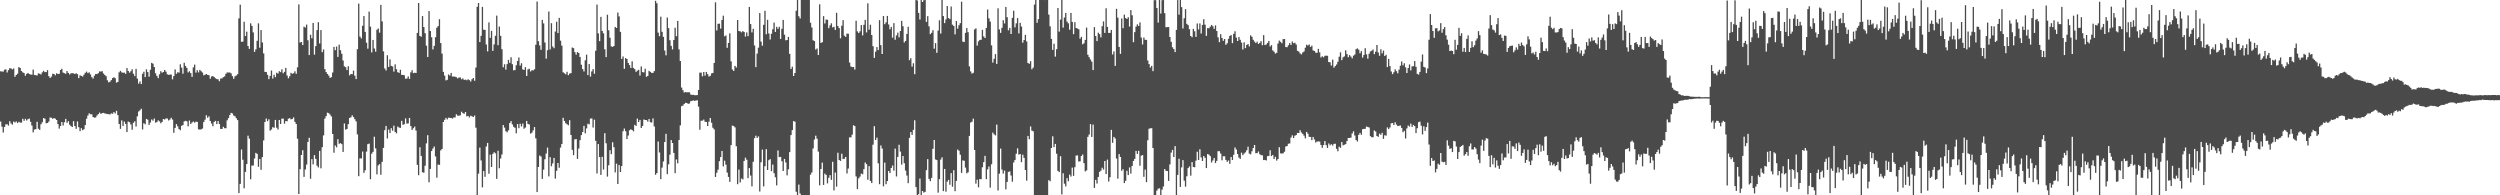 <svg xmlns="http://www.w3.org/2000/svg" width="1920" height="150"><path d="M0 54.758h1v38.593H0zM1 54.868h1v42.422H1zM2 55.010h1v46.799H2zM3 53.543h1v43.972H3zM4 53.241h1v42.305H4zM5 55.675h1v39.751H5zM6 53.858h1v42.604H6zM7 52.323h1v40.783H7zM8 52.571h1v42.243H8zM9 53.283h1v42.439H9zM10 52.569h1v40.749H10zM11 59.002h1v35.125H11zM12 57.614h1v35.617H12zM13 56.552h1v37.898H13zM14 51.525h1v42.013H14zM15 52.241h1v41.885H15zM16 54.519h1v39.675H16zM17 55.547h1v35.716H17zM18 56.097h1v36.679H18zM19 58.184h1v33.034H19zM20 56.734h1v35.779H20zM21 55.999h1v35.557H21zM22 56.808h1v34.301H22zM23 57.232h1v36.311H23zM24 57.325h1v39.061H24zM25 53.447h1v48.212H25zM26 57.539h1v41.941H26zM27 57.765h1v41.440H27zM28 57.985h1v35.554H28zM29 56.316h1v42.533H29zM30 56.641h1v43.094H30zM31 57.202h1v38.235H31zM32 55.556h1v38.344H32zM33 54.451h1v36.239H33zM34 55.409h1v35.784H34zM35 55.336h1v39.326H35zM36 53.873h1v40.606H36zM37 58.490h1v34.905H37zM38 59.850h1v30.431H38zM39 58.846h1v31.586H39zM40 56.668h1v34.560H40zM41 56.843h1v33.851H41zM42 57.842h1v33.344H42zM43 56.279h1v35.891H43zM44 56.842h1v38.429H44zM45 56.692h1v42.085H45zM46 53.770h1v43.012H46zM47 52.834h1v40.873H47zM48 55.768h1v40.581H48zM49 56.201h1v37.666H49zM50 56.686h1v34.607H50zM51 54.576h1v39.802H51zM52 56.024h1v37.052H52zM53 57.195h1v38.559H53zM54 56.323h1v40.496H54zM55 56.158h1v41.379H55zM56 56.297h1v36.795H56zM57 56.902h1v39.899H57zM58 56.253h1v42.677H58zM59 56.971h1v36.302H59zM60 60.012h1v37.656H60zM61 57.860h1v42.857H61zM62 58.260h1v40.195H62zM63 58.822h1v41.169H63zM64 57.341h1v41.905H64zM65 55.920h1v40.134H65zM66 54.981h1v36.223H66zM67 56.148h1v32.577H67zM68 55.556h1v31.458H68zM69 57.144h1v30.615H69zM70 59.226h1v28.599H70zM71 60.382h1v29.455H71zM72 58.162h1v32.189H72zM73 56.814h1v33.422H73zM74 56.902h1v31.842H74zM75 56.210h1v31.421H75zM76 54.826h1v31.640H76zM77 54.961h1v32.508H77zM78 54.681h1v32.214H78zM79 56.465h1v30.228H79zM80 57.528h1v29.623H80zM81 58.510h1v28.829H81zM82 61.661h1v25.952H82zM83 63.219h1v24.471H83zM84 62.720h1v25.196H84zM85 61.544h1v25.552H85zM86 59.955h1v27.385H86zM87 59.342h1v26.738H87zM88 60.063h1v27.006H88zM89 63.449h1v21.642H89zM90 62.945h1v25.415H90zM91 55.563h1v39.683H91zM92 54.433h1v44.532H92zM93 55.551h1v36.925H93zM94 55.910h1v40.832H94zM95 55.756h1v37.648H95zM96 56.718h1v38.484H96zM97 52.259h1v49.159H97zM98 54.488h1v38.909H98zM99 55.817h1v38.089H99zM100 54.718h1v40.894H100zM101 53.247h1v46.392H101zM102 56.614h1v37.721H102zM103 58.472h1v34.671H103zM104 52.888h1v44.278H104zM105 60.374h1v28.949H105zM106 64.214h1v21.434H106zM107 62.534h1v22.189H107zM108 64.578h1v18.909H108zM109 56.660h1v42.783H109zM110 55.076h1v39.532H110zM111 59.200h1v36.299H111zM112 53.270h1v38.074H112zM113 55.331h1v36.637H113zM114 58.863h1v37.094H114zM115 53.576h1v40.533H115zM116 48.264h1v43.487H116zM117 48.892h1v43.803H117zM118 51.519h1v39.517H118zM119 56.332h1v37.850H119zM120 58.279h1v35.473H120zM121 60.028h1v32.384H121zM122 57.089h1v36.084H122zM123 54.686h1v39.979H123zM124 55.867h1v37.797H124zM125 55.292h1v36.122H125zM126 53.709h1v38.075H126zM127 55.044h1v35.916H127zM128 57.105h1v33.946H128zM129 57.465h1v35.056H129zM130 57.360h1v34.450H130zM131 57.241h1v33.216H131zM132 60.919h1v30.957H132zM133 58.428h1v43.539H133zM134 53.279h1v44.977H134zM135 56.703h1v38.621H135zM136 55.493h1v41.530H136zM137 55.754h1v43.435H137zM138 49.352h1v50.661H138zM139 51.902h1v44.687H139zM140 56.572h1v39.489H140zM141 48.209h1v45.001H141zM142 50.642h1v42.157H142zM143 52.169h1v41.001H143zM144 55.625h1v41.384H144zM145 54.724h1v37.834H145zM146 56.148h1v39.024H146zM147 59.057h1v35.040H147zM148 51.775h1v41.554H148zM149 49.625h1v44.567H149zM150 55.747h1v37.649H150zM151 53.888h1v39.759H151zM152 55.594h1v43.748H152zM153 53.659h1v45.859H153zM154 54.705h1v44.697H154zM155 55.697h1v43.015H155zM156 57.880h1v35.848H156zM157 57.374h1v34.528H157zM158 56.848h1v31.687H158zM159 57.473h1v32.958H159zM160 57.777h1v31.574H160zM161 60.442h1v32.497H161zM162 58.721h1v36.129H162zM163 58.426h1v38.531H163zM164 59.188h1v34.470H164zM165 60.130h1v32.677H165zM166 60.731h1v34.567H166zM167 60.909h1v32.057H167zM168 62.337h1v32.969H168zM169 60.357h1v38.606H169zM170 60.175h1v38.891H170zM171 59.279h1v38.123H171zM172 58.692h1v39.777H172zM173 56.655h1v41.877H173zM174 55.595h1v36.819H174zM175 55.688h1v35.024H175zM176 55.661h1v32.690H176zM177 56.361h1v30.338H177zM178 58.454h1v28.708H178zM179 60.524h1v28.214H179zM180 58.628h1v30.735H180zM181 57.978h1v32.836H181zM182 56.987h1v35.253H182zM183 14.109h1v134.205H183zM184 3.588h1v137.607H184zM185 32.112h1v82.751H185zM186 31.953h1v90.700H186zM187 16.677h1v127.972H187zM188 27.703h1v104.268H188zM189 24.314h1v101.672H189zM190 35.349h1v68.852H190zM191 37.552h1v68.928H191zM192 17.895h1v119.761H192zM193 19.888h1v107.297H193zM194 24.863h1v102.211H194zM195 39.825h1v81.856H195zM196 37.908h1v79.517H196zM197 31.355h1v86.844H197zM198 17.898h1v110.193H198zM199 36.670h1v85.442H199zM200 23.084h1v107.339H200zM201 32.592h1v88.022H201zM202 41.008h1v66.818H202zM203 55.203h1v38.490H203zM204 55.292h1v35.716H204zM205 57.442h1v35.627H205zM206 60.772h1v30.852H206zM207 58.297h1v42.065H207zM208 54.195h1v45.241H208zM209 60.331h1v37.327H209zM210 57.382h1v40.745H210zM211 59.270h1v32.850H211zM212 55.874h1v42.176H212zM213 56.524h1v42.969H213zM214 54.687h1v37.452H214zM215 55.388h1v39.835H215zM216 53.272h1v37.866H216zM217 56.254h1v34.855H217zM218 55.191h1v39.803H218zM219 52.107h1v40.868H219zM220 57.939h1v35.192H220zM221 60.102h1v31.079H221zM222 58.555h1v32.155H222zM223 55.918h1v35.791H223zM224 56.684h1v34.667H224zM225 56.220h1v33.938H225zM226 54.807h1v38.796H226zM227 56.659h1v38.577H227zM228 51.714h1v54.809H228zM229 3.386h1v145.583H229zM230 32.685h1v97.258H230zM231 32.266h1v86.791H231zM232 34.603h1v80.798H232zM233 20.488h1v115.351H233zM234 21.133h1v109.040H234zM235 18.874h1v107.514H235zM236 30.918h1v78.104H236zM237 42.281h1v63.539H237zM238 26.669h1v110.617H238zM239 29.397h1v92.837H239zM240 17.599h1v108.649H240zM241 41.982h1v77.165H241zM242 35.406h1v86.616H242zM243 23.145h1v104.075H243zM244 17.044h1v111.567H244zM245 33.362h1v82.560H245zM246 23.085h1v106.215H246zM247 40.089h1v72.960H247zM248 37.988h1v65.973H248zM249 53.088h1v38.003H249zM250 55.342h1v33.830H250zM251 56.762h1v29.763H251zM252 58.039h1v28.880H252zM253 59.831h1v28.207H253zM254 59.245h1v30.187H254zM255 55.725h1v47.203H255zM256 36.012h1v81.290H256zM257 38.545h1v73.188H257zM258 35.751h1v77.409H258zM259 43.718h1v63.207H259zM260 34.288h1v76.174H260zM261 38.553h1v71.385H261zM262 41.292h1v69.423H262zM263 46.444h1v70.262H263zM264 50.966h1v43.838H264zM265 51.625h1v47.954H265zM266 53.833h1v45.166H266zM267 50.875h1v44.484H267zM268 57.876h1v32.680H268zM269 56.817h1v33.293H269zM270 56.988h1v31.596H270zM271 54.212h1v35.706H271zM272 58.104h1v33.421H272zM273 60.702h1v32.537H273zM274 37.810h1v65.421H274zM275 2.776h1v132.563H275zM276 28.041h1v93.577H276zM277 29.476h1v92.223H277zM278 19.815h1v96.556H278zM279 12.360h1v120.398H279zM280 24.538h1v106.247H280zM281 32.819h1v83.617H281zM282 37.388h1v73.283H282zM283 8.929h1v101.373H283zM284 20.484h1v117.120H284zM285 40.256h1v77.769H285zM286 30.647h1v86.009H286zM287 37.256h1v67.739H287zM288 39.662h1v74.316H288zM289 22.850h1v111.103H289zM290 21.873h1v105.143H290zM291 25.075h1v100.967H291zM292 3.726h1v130.472H292zM293 16.428h1v107.877H293zM294 39.457h1v74.101H294zM295 52.594h1v47.398H295zM296 54.134h1v42.601H296zM297 42.409h1v63.910H297zM298 51.415h1v48.113H298zM299 45.638h1v56.546H299zM300 50.573h1v47.903H300zM301 51.043h1v49.377H301zM302 55.007h1v41.499H302zM303 49.395h1v51.967H303zM304 53.150h1v49.247H304zM305 55.408h1v41.838H305zM306 56.031h1v41.907H306zM307 53.558h1v44.635H307zM308 57.487h1v35.352H308zM309 57.512h1v38.309H309zM310 57.790h1v37.612H310zM311 60.486h1v30.437H311zM312 60.340h1v34.594H312zM313 58.660h1v36.119H313zM314 60.560h1v30.036H314zM315 55.589h1v41.234H315zM316 53.908h1v45.888H316zM317 56.186h1v42.270H317zM318 55.860h1v41.389H318zM319 56.080h1v44.195H319zM320 25.270h1v101.359H320zM321 2.309h1v132.269H321zM322 27.574h1v85.545H322zM323 28.190h1v91.552H323zM324 12.324h1v119.962H324zM325 20.723h1v111.914H325zM326 25.505h1v101.773H326zM327 35.074h1v75.075H327zM328 43.797h1v60.056H328zM329 8.489h1v131.476H329zM330 23.789h1v105.933H330zM331 28.618h1v87.378H331zM332 37.945h1v76.123H332zM333 35.202h1v77.353H333zM334 28.582h1v91.570H334zM335 21.230h1v115.235H335zM336 20.069h1v106.347H336zM337 14.738h1v111.902H337zM338 33.081h1v82.440H338zM339 41.174h1v73.221H339zM340 55.210h1v38.471H340zM341 58.083h1v33.917H341zM342 61.771h1v28.776H342zM343 61.276h1v30.407H343zM344 57.189h1v33.172H344zM345 58.084h1v32.456H345zM346 56.019h1v34.584H346zM347 58.781h1v32.322H347zM348 58.712h1v31.519H348zM349 58.954h1v31.270H349zM350 59.294h1v28.466H350zM351 60.229h1v28.602H351zM352 59.544h1v29.321H352zM353 59.466h1v29.122H353zM354 60.869h1v24.930H354zM355 60.215h1v26.734H355zM356 61.397h1v26.010H356zM357 61.147h1v24.929H357zM358 61.619h1v27.745H358zM359 60.893h1v28.137H359zM360 61.532h1v28.673H360zM361 62.633h1v26.226H361zM362 60.890h1v28.438H362zM363 59.882h1v29.992H363zM364 62.027h1v26.683H364zM365 51.874h1v46.153H365zM366 5.240h1v144.543H366zM367 2.312h1v131.080H367zM368 32.295h1v81.085H368zM369 27.493h1v95.762H369zM370 5.262h1v138.639H370zM371 22.784h1v108.575H371zM372 22.967h1v112.837H372zM373 34.186h1v78.278H373zM374 39.449h1v70.334H374zM375 17.179h1v116.269H375zM376 29.088h1v89.717H376zM377 23.723h1v104.545H377zM378 39.078h1v79.112H378zM379 34.078h1v82.790H379zM380 27.500h1v90.262H380zM381 11.981h1v125.386H381zM382 34.716h1v81.068H382zM383 20.386h1v108.846H383zM384 27.484h1v94.245H384zM385 37.795h1v80.854H385zM386 51.652h1v44.387H386zM387 49.346h1v48.649H387zM388 53.477h1v47.292H388zM389 49.268h1v52.386H389zM390 45.965h1v54.126H390zM391 48.258h1v46.232H391zM392 43.964h1v49.079H392zM393 49.294h1v46.226H393zM394 54.039h1v43.321H394zM395 53.816h1v44.318H395zM396 50.124h1v52.202H396zM397 46.854h1v48.430H397zM398 44.124h1v54.352H398zM399 50.374h1v44.643H399zM400 48.597h1v48.530H400zM401 53.285h1v41.651H401zM402 53.725h1v45.154H402zM403 51.570h1v46.402H403zM404 58.309h1v34.553H404zM405 53.306h1v41.866H405zM406 52.783h1v42.807H406zM407 54.870h1v47.731H407zM408 53.936h1v47.993H408zM409 54.044h1v46.127H409zM410 53.174h1v44.408H410zM411 34.346h1v71.881H411zM412 1.201h1v146.293H412zM413 31.655h1v96.600H413zM414 34.872h1v84.581H414zM415 38.240h1v81.991H415zM416 15.270h1v122.089H416zM417 17.956h1v112.362H417zM418 32.614h1v89.698H418zM419 45.067h1v72.843H419zM420 38.548h1v74.812H420zM421 8.861h1v126.588H421zM422 37.967h1v82.756H422zM423 17.841h1v109.839H423zM424 35.720h1v89.764H424zM425 36.992h1v84.279H425zM426 24.206h1v112.957H426zM427 16.647h1v114.514H427zM428 25.404h1v99.785H428zM429 13.724h1v115.107H429zM430 31.239h1v82.128H430zM431 35.011h1v75.645H431zM432 55.509h1v34.946H432zM433 56.272h1v36.649H433zM434 57.040h1v37.631H434zM435 55.126h1v40.330H435zM436 57.732h1v38.457H436zM437 56.525h1v35.782H437zM438 56.190h1v47.489H438zM439 36.485h1v78.614H439zM440 36.985h1v82.157H440zM441 40.045h1v67.013H441zM442 41.994h1v64.736H442zM443 39.983h1v82.002H443zM444 40.702h1v73.369H444zM445 43.804h1v63.847H445zM446 49.703h1v54.094H446zM447 53.046h1v48.346H447zM448 54.875h1v41.796H448zM449 46.339h1v56.084H449zM450 42.003h1v56.619H450zM451 57.652h1v37.371H451zM452 49.200h1v46.292H452zM453 58.809h1v32.297H453zM454 54.828h1v36.100H454zM455 53.020h1v44.917H455zM456 56.615h1v35.300H456zM457 38.970h1v69.172H457zM458 3.542h1v129.663H458zM459 25.633h1v85.011H459zM460 31.570h1v89.076H460zM461 12.961h1v121.396H461zM462 23.749h1v96.732H462zM463 25.595h1v104.628H463zM464 37.831h1v64.458H464zM465 43.877h1v66.172H465zM466 11.303h1v124.324H466zM467 23.285h1v103.627H467zM468 28.997h1v86.333H468zM469 35.642h1v82.795H469zM470 35.976h1v73.268H470zM471 35.315h1v77.752H471zM472 20.660h1v111.736H472zM473 21.486h1v104.195H473zM474 9.637h1v131.699H474zM475 12.574h1v114.222H475zM476 24.472h1v107.641H476zM477 45.260h1v82.278H477zM478 43.363h1v57.447H478zM479 52.849h1v45.872H479zM480 44.604h1v56.138H480zM481 45.294h1v61.531H481zM482 48.313h1v55.755H482zM483 50.007h1v50.025H483zM484 52.224h1v47.123H484zM485 47.101h1v52.745H485zM486 52.161h1v48.776H486zM487 53.098h1v42.805H487zM488 55.172h1v41.524H488zM489 54.272h1v36.831H489zM490 53.630h1v40.064H490zM491 58.026h1v34.079H491zM492 51.045h1v47.277H492zM493 55.417h1v41.374H493zM494 55.617h1v36.128H494zM495 52.764h1v39.403H495zM496 59.005h1v33.184H496zM497 58.302h1v35.071H497zM498 54.369h1v37.002H498zM499 55.190h1v38.640H499zM500 55.994h1v38.109H500zM501 55.963h1v34.965H501zM502 54.610h1v42.518H502zM503 0.606h1v133.655H503zM504 2.508h1v130.388H504zM505 25.028h1v83.662H505zM506 27.776h1v89.324H506zM507 12.781h1v124.769H507zM508 24.420h1v104.307H508zM509 28.294h1v95.706H509zM510 38.810h1v70.307H510zM511 42.510h1v60.315H511zM512 13.487h1v120.313H512zM513 21.628h1v104.555H513zM514 30.901h1v87.866H514zM515 35.230h1v72.324H515zM516 37.953h1v71.872H516zM517 30.717h1v86.761H517zM518 21.319h1v111.707H518zM519 27.791h1v94.700H519zM520 16.088h1v109.375H520zM521 37.943h1v69.556H521zM522 46.871h1v49.417H522zM523 67.248h1v14.314H523zM524 69.248h1v11.828H524zM525 71.082h1v8.741H525zM526 70.680h1v8.268H526zM527 70.927h1v8.177H527zM528 70.836h1v8.938H528zM529 70.843h1v8.625H529zM530 72.541h1v5.156H530zM531 72.928h1v4.532H531zM532 72.807h1v4.321H532zM533 73.137h1v4.325H533zM534 73.135h1v4.077H534zM535 73.011h1v3.975H535zM536 69.070h1v12.854H536zM537 55.823h1v43.837H537zM538 55.769h1v36.972H538zM539 58.648h1v34.018H539zM540 55.301h1v36.539H540zM541 58.074h1v35.437H541zM542 55.230h1v38.435H542zM543 56.928h1v39.821H543zM544 58.751h1v34.709H544zM545 58.284h1v32.324H545zM546 56.388h1v37.858H546zM547 55.991h1v42.117H547zM548 48.331h1v51.062H548zM549 1.806h1v134.100H549zM550 23.391h1v109.271H550zM551 18.291h1v112.000H551zM552 18.176h1v105.649H552zM553 21.963h1v98.673H553zM554 15.310h1v100.674H554zM555 12.036h1v115.768H555zM556 27.832h1v95.568H556zM557 27.248h1v99.228H557zM558 36.731h1v95.840H558zM559 32.974h1v102.909H559zM560 25.615h1v114.054H560zM561 47.104h1v64.368H561zM562 53.344h1v43.123H562zM563 54.492h1v42.332H563zM564 50.586h1v47.244H564zM565 51.814h1v60.518H565zM566 15.335h1v126.154H566zM567 23.815h1v106.436H567zM568 24.119h1v116.039H568zM569 24.810h1v112.293H569zM570 23.849h1v113.921H570zM571 24.575h1v99.036H571zM572 28.135h1v92.939H572zM573 24.879h1v97.814H573zM574 27.762h1v109.038H574zM575 5.335h1v123.760H575zM576 18.486h1v116.339H576zM577 24.878h1v118.289H577zM578 22.139h1v102.133H578zM579 34.910h1v71.219H579zM580 51.558h1v52.644H580zM581 41.180h1v64.758H581zM582 36.610h1v68.169H582zM583 10.034h1v137.077H583zM584 31.945h1v92.673H584zM585 35.087h1v79.802H585zM586 19.056h1v124.083H586zM587 8.255h1v119.403H587zM588 26.300h1v88.276H588zM589 15.232h1v115.307H589zM590 25.698h1v97.343H590zM591 30.319h1v91.873H591zM592 25.923h1v105.556H592zM593 22.489h1v103.910H593zM594 17.366h1v115.673H594zM595 24.529h1v111.610H595zM596 20.587h1v121.813H596zM597 22.146h1v93.408H597zM598 20.583h1v100.075H598zM599 29.899h1v90.599H599zM600 22.073h1v101.757H600zM601 15.293h1v116.057H601zM602 26.602h1v95.464H602zM603 30.965h1v93.788H603zM604 30.722h1v104.008H604zM605 28.302h1v101.760H605zM606 41.380h1v75.416H606zM607 52.955h1v50.796H607zM608 51.273h1v48.606H608zM609 58.370h1v34.646H609zM610 56.139h1v37.325H610zM611 8.231h1v139.059H611zM612 0.000h1v150.000H612zM613 12.467h1v129.321H613zM614 14.177h1v134.437H614zM615 0.002h1v149.998H615zM616 0.000h1v149.985H616zM617 0.000h1v150.000H617zM618 0.005h1v149.995H618zM619 0.000h1v149.993H619zM620 0.000h1v149.819H620zM621 0.002h1v149.990H621zM622 17.447h1v116.696H622zM623 21.104h1v111.333H623zM624 30.901h1v83.101H624zM625 31.542h1v75.632H625zM626 38.041h1v66.164H626zM627 37.208h1v69.318H627zM628 42.236h1v74.172H628zM629 3.336h1v139.003H629zM630 32.972h1v96.799H630zM631 32.418h1v92.448H631zM632 12.395h1v129.622H632zM633 18.021h1v115.316H633zM634 15.020h1v119.321H634zM635 15.187h1v125.672H635zM636 21.677h1v114.854H636zM637 19.486h1v115.000H637zM638 17.938h1v120.175H638zM639 21.042h1v103.240H639zM640 20.549h1v125.696H640zM641 23.004h1v109.478H641zM642 9.825h1v133.463H642zM643 19.943h1v97.336H643zM644 21.629h1v101.259H644zM645 29.436h1v94.141H645zM646 19.718h1v98.334H646zM647 15.487h1v106.686H647zM648 27.371h1v94.558H648zM649 28.362h1v92.180H649zM650 25.808h1v107.395H650zM651 25.929h1v103.529H651zM652 48.042h1v57.426H652zM653 50.970h1v54.564H653zM654 51.574h1v51.854H654zM655 51.447h1v44.745H655zM656 53.390h1v43.451H656zM657 15.939h1v119.510H657zM658 24.134h1v121.122H658zM659 25.376h1v111.621H659zM660 24.078h1v111.563H660zM661 19.274h1v114.045H661zM662 27.196h1v106.629H662zM663 19.065h1v110.849H663zM664 15.245h1v109.519H664zM665 24.879h1v101.188H665zM666 2.547h1v135.487H666zM667 22.794h1v104.785H667zM668 18.978h1v119.968H668zM669 26.881h1v113.710H669zM670 35.496h1v75.594H670zM671 44.424h1v52.502H671zM672 39.689h1v67.835H672zM673 36.149h1v69.564H673zM674 38.470h1v86.965H674zM675 15.481h1v125.977H675zM676 34.668h1v77.038H676zM677 41.485h1v72.595H677zM678 12.313h1v130.775H678zM679 18.592h1v106.290H679zM680 17.156h1v124.317H680zM681 12.246h1v126.794H681zM682 18.814h1v112.506H682zM683 22.488h1v110.433H683zM684 20.687h1v108.315H684zM685 28.931h1v98.188H685zM686 17.762h1v113.302H686zM687 30.534h1v83.584H687zM688 27.168h1v108.360H688zM689 25.075h1v95.445H689zM690 28.735h1v82.399H690zM691 23.795h1v92.617H691zM692 16.019h1v110.374H692zM693 20.162h1v99.665H693zM694 32.589h1v92.765H694zM695 31.451h1v99.556H695zM696 26.060h1v108.762H696zM697 20.594h1v120.079H697zM698 46.235h1v59.627H698zM699 44.672h1v56.732H699zM700 51.166h1v52.427H700zM701 48.590h1v51.147H701zM702 56.963h1v35.392H702zM703 0.000h1v143.645H703zM704 0.373h1v149.627H704zM705 9.903h1v139.228H705zM706 15.004h1v122.121H706zM707 0.027h1v149.918H707zM708 1.534h1v145.137H708zM709 0.164h1v147.740H709zM710 0.000h1v147.371H710zM711 16.769h1v113.887H711zM712 12.383h1v109.806H712zM713 20.220h1v117.138H713zM714 26.280h1v112.894H714zM715 25.198h1v111.397H715zM716 23.176h1v91.103H716zM717 37.372h1v70.135H717zM718 33.149h1v89.319H718zM719 40.526h1v82.394H719zM720 23.480h1v124.475H720zM721 15.564h1v121.987H721zM722 25.733h1v96.819H722zM723 0.000h1v120.842H723zM724 12.321h1v134.491H724zM725 17.743h1v112.005H725zM726 14.906h1v132.273H726zM727 4.592h1v134.898H727zM728 13.841h1v124.297H728zM729 14.672h1v127.206H729zM730 5.019h1v127.952H730zM731 18.939h1v124.448H731zM732 19.960h1v110.762H732zM733 26.358h1v120.491H733zM734 16.116h1v122.773H734zM735 22.012h1v92.831H735zM736 19.426h1v96.343H736zM737 17.781h1v101.068H737zM738 1.293h1v131.477H738zM739 31.936h1v91.261H739zM740 32.319h1v91.171H740zM741 25.228h1v103.478H741zM742 21.555h1v111.541H742zM743 24.727h1v107.628H743zM744 50.980h1v53.397H744zM745 54.828h1v39.263H745zM746 56.548h1v36.952H746zM747 55.905h1v35.245H747zM748 22.558h1v92.662H748zM749 21.756h1v119.231H749zM750 35.006h1v103.046H750zM751 31.810h1v112.063H751zM752 30.689h1v106.808H752zM753 30.589h1v107.082H753zM754 22.920h1v105.543H754zM755 27.974h1v96.537H755zM756 29.167h1v90.533H756zM757 21.443h1v116.146H757zM758 7.344h1v122.761H758zM759 14.074h1v113.831H759zM760 16.615h1v127.517H760zM761 34.807h1v91.352H761zM762 48.061h1v53.756H762zM763 45.166h1v58.035H763zM764 41.568h1v62.413H764zM765 49.088h1v46.624H765zM766 6.390h1v139.903H766zM767 22.562h1v110.811H767zM768 25.217h1v88.925H768zM769 21.336h1v108.861H769zM770 15.518h1v117.820H770zM771 18.008h1v112.995H771zM772 5.347h1v140.044H772zM773 13.210h1v126.525H773zM774 23.273h1v108.702H774zM775 21.400h1v110.246H775zM776 26.130h1v108.663H776zM777 13.729h1v125.805H777zM778 8.238h1v116.512H778zM779 20.991h1v101.964H779zM780 17.927h1v100.139H780zM781 13.887h1v100.040H781zM782 25.635h1v93.073H782zM783 17.512h1v100.819H783zM784 20.387h1v104.197H784zM785 32.762h1v86.081H785zM786 30.701h1v90.543H786zM787 26.718h1v103.845H787zM788 31.819h1v106.953H788zM789 48.308h1v56.072H789zM790 48.992h1v57.901H790zM791 46.983h1v50.128H791zM792 53.206h1v47.116H792zM793 51.940h1v48.868H793zM794 3.463h1v146.430H794zM795 0.010h1v149.918H795zM796 17.514h1v132.486H796zM797 14.672h1v135.325H797zM798 0.000h1v150.000H798zM799 0.000h1v150.000H799zM800 0.002h1v149.998H800zM801 0.000h1v150.000H801zM802 0.064h1v149.898H802zM803 0.000h1v149.977H803zM804 0.010h1v149.990H804zM805 11.204h1v127.148H805zM806 20.220h1v118.997H806zM807 29.846h1v83.835H807zM808 38.293h1v66.426H808zM809 33.548h1v79.425H809zM810 43.492h1v67.037H810zM811 37.787h1v80.287H811zM812 6.142h1v125.091H812zM813 24.284h1v107.851H813zM814 15.061h1v104.902H814zM815 0.020h1v149.291H815zM816 21.177h1v111.892H816zM817 13.487h1v127.565H817zM818 9.922h1v133.208H818zM819 16.606h1v120.185H819zM820 17.925h1v121.297H820zM821 22.797h1v111.330H821zM822 9.942h1v125.654H822zM823 16.864h1v111.861H823zM824 26.220h1v108.835H824zM825 17.041h1v111.349H825zM826 21.500h1v98.014H826zM827 21.912h1v97.416H827zM828 22.462h1v101.586H828zM829 29.712h1v94.194H829zM830 28.322h1v91.533H830zM831 34.070h1v84.616H831zM832 33.217h1v92.076H832zM833 30.657h1v100.996H833zM834 21.210h1v109.667H834zM835 42.015h1v63.088H835zM836 43.932h1v59.408H836zM837 45.677h1v49.666H837zM838 47.342h1v57.812H838zM839 53.821h1v41.864H839zM840 20.836h1v123.453H840zM841 27.626h1v110.492H841zM842 31.518h1v109.436H842zM843 25.073h1v110.797H843zM844 26.212h1v105.790H844zM845 28.710h1v102.379H845zM846 20.105h1v108.729H846zM847 16.434h1v113.746H847zM848 25.273h1v98.365H848zM849 6.330h1v127.342H849zM850 20.631h1v101.928H850zM851 25.252h1v114.163H851zM852 25.316h1v110.831H852zM853 22.981h1v76.763H853zM854 41.828h1v67.836H854zM855 39.480h1v65.685H855zM856 50.572h1v55.848H856zM857 6.771h1v114.958H857zM858 13.560h1v123.667H858zM859 36.035h1v82.291H859zM860 41.368h1v79.175H860zM861 14.172h1v117.023H861zM862 21.633h1v108.313H862zM863 11.288h1v129.300H863zM864 13.879h1v124.957H864zM865 14.615h1v116.548H865zM866 13.225h1v121.212H866zM867 20.369h1v108.237H867zM868 7.722h1v125.555H868zM869 11.726h1v115.691H869zM870 32.427h1v91.217H870zM871 24.673h1v97.353H871zM872 20.437h1v95.460H872zM873 18.690h1v99.530H873zM874 19.947h1v95.867H874zM875 17.180h1v110.101H875zM876 28.833h1v90.735H876zM877 34.148h1v84.957H877zM878 28.807h1v106.966H878zM879 30.578h1v99.688H879zM880 30.600h1v109.255H880zM881 46.450h1v61.298H881zM882 49.222h1v49.634H882zM883 51.860h1v46.658H883zM884 50.565h1v47.896H884zM885 54.622h1v59.052H885zM886 0.156h1v149.689H886zM887 0.097h1v149.903H887zM888 6.144h1v140.231H888zM889 17.353h1v127.604H889zM890 0.000h1v144.588H890zM891 10.398h1v139.590H891zM892 0.150h1v145.530H892zM893 0.000h1v143.244H893zM894 10.094h1v119.740H894zM895 20.933h1v110.272H895zM896 20.783h1v110.602H896zM897 20.810h1v118.166H897zM898 28.428h1v97.852H898zM899 32.120h1v85.078H899zM900 36.306h1v78.850H900zM901 37.662h1v82.916H901zM902 39.977h1v72.266H902zM903 22.957h1v127.043H903zM904 0.071h1v134.245H904zM905 11.284h1v110.625H905zM906 0.000h1v143.584H906zM907 5.473h1v123.072H907zM908 21.841h1v101.144H908zM909 14.016h1v124.734H909zM910 7.032h1v136.329H910zM911 18.311h1v117.048H911zM912 19.285h1v109.769H912zM913 22.418h1v105.422H913zM914 27.615h1v107.292H914zM915 28.549h1v95.940H915zM916 22.153h1v106.118H916zM917 24.024h1v104.438H917zM918 28.322h1v95.092H918zM919 17.997h1v98.551H919zM920 22.621h1v100.235H920zM921 17.957h1v96.675H921zM922 25.749h1v95.117H922zM923 19.134h1v104.496H923zM924 14.748h1v105.121H924zM925 18.966h1v102.283H925zM926 27.568h1v101.520H926zM927 21.627h1v96.699H927zM928 21.699h1v97.076H928zM929 20.456h1v99.482H929zM930 19.148h1v105.678H930zM931 20.178h1v103.062H931zM932 22.193h1v99.210H932zM933 19.498h1v105.746H933zM934 23.800h1v99.764H934zM935 28.664h1v87.442H935zM936 32.337h1v83.790H936zM937 26.262h1v91.638H937zM938 29.109h1v94.045H938zM939 31.347h1v88.677H939zM940 29.966h1v90.060H940zM941 34.393h1v88.411H941zM942 33.249h1v91.090H942zM943 29.792h1v93.423H943zM944 27.576h1v98.236H944zM945 26.942h1v93.645H945zM946 33.105h1v89.775H946zM947 26.008h1v92.883H947zM948 24.010h1v89.234H948zM949 28.859h1v85.986H949zM950 31.465h1v86.787H950zM951 28.451h1v92.588H951zM952 30.583h1v91.452H952zM953 32.718h1v84.507H953zM954 38.004h1v81.144H954zM955 32.500h1v85.490H955zM956 36.988h1v80.028H956zM957 34.561h1v80.860H957zM958 33.816h1v78.848H958zM959 35.644h1v82.344H959zM960 27.112h1v91.416H960zM961 28.288h1v87.914H961zM962 30.542h1v83.156H962zM963 31.947h1v79.418H963zM964 33.083h1v84.588H964zM965 32.025h1v85.591H965zM966 33.756h1v82.551H966zM967 32.916h1v85.496H967zM968 31.611h1v87.536H968zM969 34.716h1v84.567H969zM970 26.971h1v95.951H970zM971 34.582h1v88.233H971zM972 34.167h1v89.092H972zM973 32.988h1v86.988H973zM974 31.442h1v88.258H974zM975 35.760h1v79.620H975zM976 34.679h1v85.156H976zM977 38.708h1v80.300H977zM978 39.659h1v82.399H978zM979 41.189h1v79.243H979zM980 40.559h1v82.760H980zM981 33.442h1v88.656H981zM982 31.202h1v81.837H982zM983 32.096h1v85.664H983zM984 33.229h1v84.752H984zM985 30.039h1v87.661H985zM986 29.960h1v86.558H986zM987 36.166h1v76.388H987zM988 36.227h1v75.937H988zM989 34.760h1v75.646H989zM990 33.091h1v77.097H990zM991 34.533h1v71.163H991zM992 31.864h1v72.089H992zM993 33.154h1v72.806H993zM994 32.845h1v71.398H994zM995 34.217h1v69.441H995zM996 39.001h1v63.088H996zM997 39.578h1v62.556H997zM998 41.027h1v58.964H998zM999 41.771h1v59.984H999zM1000 40.293h1v62.498H1000zM1001 39.503h1v64.669H1001zM1002 36.631h1v69.628H1002zM1003 34.336h1v66.965H1003zM1004 34.956h1v67.703H1004zM1005 34.160h1v70.960H1005zM1006 36.054h1v69.103H1006zM1007 35.082h1v72.532H1007zM1008 38.690h1v66.473H1008zM1009 39.109h1v67.998H1009zM1010 40.466h1v68.991H1010zM1011 40.566h1v68.138H1011zM1012 37.523h1v71.092H1012zM1013 40.184h1v68.562H1013zM1014 44.140h1v67.163H1014zM1015 43.190h1v70.309H1015zM1016 43.998h1v67.405H1016zM1017 42.913h1v65.404H1017zM1018 42.721h1v68.761H1018zM1019 42.844h1v70.778H1019zM1020 47.666h1v62.509H1020zM1021 47.833h1v63.774H1021zM1022 50.304h1v60.418H1022zM1023 45.749h1v66.056H1023zM1024 51.977h1v58.503H1024zM1025 50.717h1v59.654H1025zM1026 49.507h1v64.775H1026zM1027 47.420h1v68.739H1027zM1028 43.580h1v69.120H1028zM1029 40.199h1v73.295H1029zM1030 46.198h1v62.920H1030zM1031 43.968h1v67.629H1031zM1032 43.317h1v67.814H1032zM1033 38.703h1v72.003H1033zM1034 41.569h1v66.767H1034zM1035 43.929h1v62.033H1035zM1036 42.269h1v63.662H1036zM1037 43.442h1v62.277H1037zM1038 44.774h1v57.736H1038zM1039 42.749h1v58.092H1039zM1040 41.866h1v62.200H1040zM1041 37.742h1v69.840H1041zM1042 37.191h1v71.490H1042zM1043 38.125h1v65.443H1043zM1044 40.889h1v61.167H1044zM1045 39.274h1v64.238H1045zM1046 44.236h1v54.976H1046zM1047 42.188h1v56.809H1047zM1048 37.000h1v61.929H1048zM1049 41.728h1v55.435H1049zM1050 45.036h1v52.508H1050zM1051 41.289h1v56.677H1051zM1052 39.485h1v65.115H1052zM1053 38.946h1v66.450H1053zM1054 38.068h1v67.348H1054zM1055 41.575h1v58.636H1055zM1056 39.682h1v61.351H1056zM1057 34.579h1v69.864H1057zM1058 40.287h1v64.850H1058zM1059 42.817h1v59.828H1059zM1060 37.844h1v65.704H1060zM1061 40.960h1v61.046H1061zM1062 38.860h1v67.808H1062zM1063 43.015h1v60.886H1063zM1064 42.072h1v62.142H1064zM1065 51.490h1v46.348H1065zM1066 45.258h1v53.886H1066zM1067 50.805h1v47.089H1067zM1068 54.905h1v39.766H1068zM1069 56.959h1v37.497H1069zM1070 55.508h1v40.472H1070zM1071 53.250h1v40.636H1071zM1072 54.669h1v41.031H1072zM1073 56.307h1v40.536H1073zM1074 53.484h1v43.112H1074zM1075 50.424h1v45.956H1075zM1076 47.199h1v51.075H1076zM1077 50.180h1v51.394H1077zM1078 48.582h1v51.909H1078zM1079 51.692h1v54.644H1079zM1080 56.048h1v42.552H1080zM1081 52.284h1v44.139H1081zM1082 49.503h1v47.741H1082zM1083 54.050h1v40.881H1083zM1084 50.986h1v46.498H1084zM1085 50.836h1v45.137H1085zM1086 46.892h1v49.992H1086zM1087 51.308h1v50.869H1087zM1088 56.770h1v41.712H1088zM1089 57.318h1v36.530H1089zM1090 55.254h1v38.130H1090zM1091 47.349h1v49.165H1091zM1092 41.824h1v61.454H1092zM1093 51.322h1v45.646H1093zM1094 51.881h1v48.590H1094zM1095 56.188h1v41.394H1095zM1096 52.561h1v41.573H1096zM1097 30.506h1v80.486H1097zM1098 10.785h1v116.551H1098zM1099 19.202h1v102.192H1099zM1100 23.808h1v99.841H1100zM1101 29.035h1v94.185H1101zM1102 21.777h1v110.638H1102zM1103 21.616h1v108.087H1103zM1104 24.062h1v101.654H1104zM1105 23.373h1v103.140H1105zM1106 17.786h1v99.708H1106zM1107 25.150h1v98.969H1107zM1108 22.377h1v102.238H1108zM1109 20.782h1v103.510H1109zM1110 27.153h1v99.527H1110zM1111 30.454h1v77.307H1111zM1112 34.290h1v77.526H1112zM1113 39.143h1v75.162H1113zM1114 38.817h1v75.039H1114zM1115 39.193h1v77.583H1115zM1116 41.619h1v66.564H1116zM1117 30.588h1v77.985H1117zM1118 38.122h1v74.417H1118zM1119 34.457h1v87.661H1119zM1120 21.344h1v95.471H1120zM1121 27.537h1v85.293H1121zM1122 25.514h1v86.601H1122zM1123 39.755h1v71.551H1123zM1124 36.814h1v82.716H1124zM1125 40.006h1v78.352H1125zM1126 29.911h1v86.899H1126zM1127 27.161h1v92.484H1127zM1128 39.832h1v72.444H1128zM1129 36.737h1v73.445H1129zM1130 31.678h1v83.127H1130zM1131 36.200h1v78.602H1131zM1132 34.763h1v78.196H1132zM1133 31.150h1v82.967H1133zM1134 29.517h1v88.917H1134zM1135 23.905h1v98.691H1135zM1136 26.979h1v98.305H1136zM1137 40.428h1v71.375H1137zM1138 38.651h1v68.624H1138zM1139 41.369h1v74.496H1139zM1140 41.567h1v66.398H1140zM1141 41.850h1v64.290H1141zM1142 42.653h1v63.856H1142zM1143 21.890h1v97.857H1143zM1144 11.599h1v116.740H1144zM1145 19.304h1v99.886H1145zM1146 22.696h1v103.531H1146zM1147 23.243h1v97.966H1147zM1148 25.063h1v103.605H1148zM1149 18.577h1v104.609H1149zM1150 13.852h1v113.450H1150zM1151 26.943h1v102.746H1151zM1152 26.428h1v100.369H1152zM1153 29.025h1v88.856H1153zM1154 31.413h1v91.691H1154zM1155 27.267h1v93.698H1155zM1156 27.535h1v93.342H1156zM1157 39.822h1v70.813H1157zM1158 36.821h1v81.049H1158zM1159 35.464h1v72.751H1159zM1160 35.179h1v86.768H1160zM1161 34.977h1v77.413H1161zM1162 40.122h1v72.433H1162zM1163 38.659h1v75.678H1163zM1164 36.357h1v73.758H1164zM1165 38.065h1v77.955H1165zM1166 33.651h1v75.822H1166zM1167 35.313h1v75.918H1167zM1168 32.639h1v87.027H1168zM1169 34.586h1v82.875H1169zM1170 35.574h1v79.160H1170zM1171 42.167h1v82.930H1171zM1172 34.026h1v88.801H1172zM1173 27.878h1v87.086H1173zM1174 30.261h1v93.733H1174zM1175 35.857h1v90.920H1175zM1176 40.995h1v82.239H1176zM1177 40.344h1v74.692H1177zM1178 41.841h1v76.481H1178zM1179 39.741h1v74.041H1179zM1180 43.774h1v67.344H1180zM1181 45.865h1v73.345H1181zM1182 40.687h1v70.173H1182zM1183 28.942h1v87.557H1183zM1184 32.337h1v79.482H1184zM1185 39.049h1v76.754H1185zM1186 39.196h1v65.856H1186zM1187 37.179h1v67.409H1187zM1188 39.324h1v79.843H1188zM1189 19.828h1v103.889H1189zM1190 12.832h1v114.210H1190zM1191 21.233h1v103.374H1191zM1192 22.358h1v104.555H1192zM1193 21.373h1v104.450H1193zM1194 24.905h1v102.720H1194zM1195 24.970h1v101.865H1195zM1196 24.626h1v99.680H1196zM1197 22.343h1v108.362H1197zM1198 21.461h1v110.304H1198zM1199 21.770h1v99.474H1199zM1200 28.544h1v85.854H1200zM1201 31.121h1v90.979H1201zM1202 32.723h1v86.695H1202zM1203 40.491h1v81.215H1203zM1204 36.252h1v85.126H1204zM1205 37.692h1v81.008H1205zM1206 34.053h1v76.829H1206zM1207 22.445h1v98.054H1207zM1208 29.003h1v86.701H1208zM1209 33.478h1v75.001H1209zM1210 33.796h1v71.695H1210zM1211 39.633h1v68.025H1211zM1212 35.780h1v73.001H1212zM1213 41.051h1v64.779H1213zM1214 38.695h1v66.677H1214zM1215 42.901h1v69.433H1215zM1216 41.302h1v74.773H1216zM1217 38.021h1v81.206H1217zM1218 32.359h1v94.035H1218zM1219 35.054h1v90.832H1219zM1220 29.530h1v103.779H1220zM1221 31.847h1v109.242H1221zM1222 28.733h1v98.799H1222zM1223 31.231h1v87.533H1223zM1224 30.859h1v86.718H1224zM1225 33.043h1v85.022H1225zM1226 34.118h1v84.683H1226zM1227 28.729h1v88.671H1227zM1228 37.251h1v83.691H1228zM1229 30.582h1v82.546H1229zM1230 28.830h1v88.022H1230zM1231 26.449h1v93.021H1231zM1232 30.963h1v92.721H1232zM1233 38.420h1v82.405H1233zM1234 21.810h1v99.465H1234zM1235 11.101h1v119.981H1235zM1236 18.312h1v110.577H1236zM1237 23.010h1v102.939H1237zM1238 18.545h1v109.301H1238zM1239 22.247h1v108.209H1239zM1240 17.956h1v119.981H1240zM1241 18.559h1v120.855H1241zM1242 9.288h1v130.282H1242zM1243 11.963h1v126.206H1243zM1244 16.369h1v117.410H1244zM1245 7.821h1v125.444H1245zM1246 30.962h1v93.841H1246zM1247 19.349h1v113.226H1247zM1248 23.585h1v91.072H1248zM1249 36.406h1v78.046H1249zM1250 39.644h1v74.093H1250zM1251 25.208h1v91.031H1251zM1252 34.489h1v74.387H1252zM1253 37.858h1v70.129H1253zM1254 38.415h1v70.892H1254zM1255 33.023h1v81.564H1255zM1256 32.319h1v94.028H1256zM1257 34.011h1v89.093H1257zM1258 35.998h1v82.516H1258zM1259 34.460h1v85.965H1259zM1260 28.404h1v90.298H1260zM1261 36.988h1v90.781H1261zM1262 37.311h1v80.569H1262zM1263 28.384h1v89.857H1263zM1264 33.071h1v85.039H1264zM1265 33.064h1v80.438H1265zM1266 35.998h1v83.430H1266zM1267 28.119h1v97.110H1267zM1268 29.220h1v91.210H1268zM1269 30.030h1v93.202H1269zM1270 31.188h1v99.102H1270zM1271 30.704h1v87.551H1271zM1272 35.998h1v80.760H1272zM1273 33.130h1v81.820H1273zM1274 33.951h1v84.088H1274zM1275 34.538h1v78.180H1275zM1276 30.288h1v81.256H1276zM1277 39.164h1v68.358H1277zM1278 45.010h1v62.961H1278zM1279 46.100h1v55.288H1279zM1280 59.528h1v32.235H1280zM1281 59.634h1v34.331H1281zM1282 58.042h1v35.896H1282zM1283 63.473h1v24.306H1283zM1284 67.434h1v16.317H1284zM1285 68.765h1v10.543H1285zM1286 69.355h1v10.293H1286zM1287 69.882h1v9.426H1287zM1288 70.123h1v9.012H1288zM1289 72.183h1v5.497H1289zM1290 72.643h1v4.790H1290zM1291 73.216h1v3.910H1291zM1292 73.188h1v4.030H1292zM1293 73.661h1v3.059H1293zM1294 73.642h1v2.973H1294zM1295 73.552h1v3.074H1295zM1296 73.625h1v2.886H1296zM1297 73.916h1v2.119H1297zM1298 74.181h1v2.042H1298zM1299 74.218h1v1.880H1299zM1300 74.288h1v1.654H1300zM1301 74.401h1v1.374H1301zM1302 74.339h1v1.391H1302zM1303 74.425h1v1.196H1303zM1304 74.306h1v1.380H1304zM1305 74.332h1v1.394H1305zM1306 74.692h1v1.000H1306zM1307 74.630h1v1.000H1307zM1308 74.634h1v1.000H1308zM1309 74.599h1v1.000H1309zM1310 74.621h1v1.000H1310zM1311 74.673h1v1.000H1311zM1312 74.674h1v1.000H1312zM1313 66.613h1v14.020H1313zM1314 50.011h1v44.041H1314zM1315 54.578h1v38.080H1315zM1316 56.495h1v42.429H1316zM1317 56.412h1v37.771H1317zM1318 57.859h1v34.856H1318zM1319 54.973h1v37.890H1319zM1320 53.555h1v40.754H1320zM1321 56.587h1v40.433H1321zM1322 54.971h1v39.153H1322zM1323 53.657h1v39.150H1323zM1324 56.949h1v36.719H1324zM1325 50.881h1v52.406H1325zM1326 0.432h1v142.014H1326zM1327 31.002h1v86.938H1327zM1328 25.261h1v95.372H1328zM1329 16.828h1v105.506H1329zM1330 24.605h1v96.285H1330zM1331 18.575h1v105.782H1331zM1332 0.278h1v142.632H1332zM1333 19.122h1v127.512H1333zM1334 31.475h1v96.800H1334zM1335 21.275h1v114.325H1335zM1336 16.892h1v131.282H1336zM1337 12.825h1v132.032H1337zM1338 35.969h1v83.752H1338zM1339 33.002h1v71.974H1339zM1340 31.408h1v80.950H1340zM1341 33.983h1v75.968H1341zM1342 50.063h1v52.766H1342zM1343 6.576h1v135.082H1343zM1344 32.362h1v108.321H1344zM1345 28.733h1v106.351H1345zM1346 17.114h1v127.300H1346zM1347 22.427h1v126.147H1347zM1348 15.935h1v127.350H1348zM1349 25.550h1v115.836H1349zM1350 29.018h1v105.618H1350zM1351 19.851h1v116.120H1351zM1352 19.906h1v109.494H1352zM1353 22.195h1v110.369H1353zM1354 8.505h1v124.933H1354zM1355 10.114h1v117.320H1355zM1356 39.618h1v88.331H1356zM1357 33.347h1v83.227H1357zM1358 28.649h1v95.737H1358zM1359 28.513h1v87.478H1359zM1360 13.886h1v117.682H1360zM1361 13.652h1v120.269H1361zM1362 19.037h1v97.911H1362zM1363 32.405h1v85.433H1363zM1364 23.385h1v101.933H1364zM1365 8.825h1v125.816H1365zM1366 8.964h1v122.353H1366zM1367 23.857h1v120.266H1367zM1368 33.319h1v99.783H1368zM1369 36.041h1v91.656H1369zM1370 16.902h1v116.999H1370zM1371 24.506h1v108.476H1371zM1372 6.133h1v141.104H1372zM1373 27.724h1v94.465H1373zM1374 14.398h1v115.880H1374zM1375 25.914h1v117.691H1375zM1376 24.274h1v105.676H1376zM1377 14.285h1v116.358H1377zM1378 11.178h1v126.037H1378zM1379 19.923h1v98.763H1379zM1380 14.640h1v117.648H1380zM1381 19.866h1v125.444H1381zM1382 16.725h1v123.805H1382zM1383 19.481h1v111.004H1383zM1384 38.424h1v76.789H1384zM1385 42.376h1v73.475H1385zM1386 38.958h1v74.720H1386zM1387 28.410h1v87.176H1387zM1388 6.947h1v142.337H1388zM1389 4.836h1v137.850H1389zM1390 20.347h1v112.516H1390zM1391 22.110h1v121.618H1391zM1392 14.078h1v129.705H1392zM1393 17.819h1v128.441H1393zM1394 24.905h1v125.095H1394zM1395 28.830h1v103.971H1395zM1396 26.089h1v104.186H1396zM1397 5.774h1v131.839H1397zM1398 6.486h1v125.647H1398zM1399 15.796h1v115.236H1399zM1400 9.053h1v127.286H1400zM1401 22.670h1v101.649H1401zM1402 34.801h1v87.038H1402zM1403 34.159h1v96.362H1403zM1404 23.201h1v97.581H1404zM1405 10.258h1v137.999H1405zM1406 22.748h1v106.708H1406zM1407 15.889h1v115.354H1407zM1408 45.226h1v66.837H1408zM1409 8.285h1v136.209H1409zM1410 19.858h1v112.794H1410zM1411 25.385h1v103.113H1411zM1412 14.624h1v117.836H1412zM1413 14.054h1v115.536H1413zM1414 17.776h1v112.812H1414zM1415 9.901h1v128.697H1415zM1416 17.759h1v105.297H1416zM1417 21.028h1v108.842H1417zM1418 26.077h1v93.040H1418zM1419 22.805h1v111.076H1419zM1420 33.427h1v94.654H1420zM1421 31.515h1v102.276H1421zM1422 31.778h1v100.881H1422zM1423 24.285h1v112.487H1423zM1424 30.161h1v95.916H1424zM1425 23.540h1v110.433H1425zM1426 21.277h1v111.953H1426zM1427 19.829h1v106.991H1427zM1428 17.016h1v106.933H1428zM1429 0.000h1v149.858H1429zM1430 16.670h1v112.794H1430zM1431 22.400h1v103.462H1431zM1432 23.482h1v103.130H1432zM1433 25.808h1v100.210H1433zM1434 15.085h1v129.622H1434zM1435 19.291h1v120.216H1435zM1436 15.248h1v101.394H1436zM1437 18.818h1v102.670H1437zM1438 17.986h1v99.622H1438zM1439 21.987h1v104.079H1439zM1440 21.291h1v101.626H1440zM1441 18.748h1v105.172H1441zM1442 23.079h1v105.808H1442zM1443 21.919h1v113.735H1443zM1444 15.993h1v117.483H1444zM1445 25.468h1v110.154H1445zM1446 20.519h1v116.476H1446zM1447 5.026h1v129.975H1447zM1448 30.426h1v92.980H1448zM1449 5.635h1v124.866H1449zM1450 24.081h1v100.108H1450zM1451 22.064h1v110.024H1451zM1452 17.278h1v114.706H1452zM1453 14.523h1v102.825H1453zM1454 20.528h1v103.954H1454zM1455 11.630h1v114.238H1455zM1456 17.440h1v118.056H1456zM1457 14.318h1v132.986H1457zM1458 2.027h1v128.552H1458zM1459 29.865h1v98.328H1459zM1460 28.042h1v100.625H1460zM1461 25.293h1v118.830H1461zM1462 26.540h1v100.097H1462zM1463 12.079h1v129.881H1463zM1464 16.011h1v108.133H1464zM1465 23.732h1v112.010H1465zM1466 30.343h1v112.320H1466zM1467 16.608h1v112.450H1467zM1468 21.449h1v112.488H1468zM1469 6.332h1v143.497H1469zM1470 12.079h1v122.830H1470zM1471 36.725h1v79.364H1471zM1472 38.144h1v78.526H1472zM1473 38.332h1v81.446H1473zM1474 20.028h1v109.019H1474zM1475 0.170h1v148.201H1475zM1476 26.582h1v93.663H1476zM1477 40.706h1v67.316H1477zM1478 40.427h1v71.481H1478zM1479 41.336h1v69.725H1479zM1480 5.557h1v140.864H1480zM1481 24.534h1v106.612H1481zM1482 18.178h1v118.499H1482zM1483 15.786h1v119.940H1483zM1484 18.437h1v111.976H1484zM1485 23.305h1v104.878H1485zM1486 7.792h1v130.350H1486zM1487 17.243h1v120.198H1487zM1488 18.351h1v112.473H1488zM1489 14.499h1v115.626H1489zM1490 27.621h1v93.453H1490zM1491 13.568h1v114.307H1491zM1492 23.909h1v120.714H1492zM1493 29.982h1v90.039H1493zM1494 36.401h1v74.432H1494zM1495 38.659h1v86.740H1495zM1496 31.220h1v84.027H1496zM1497 28.026h1v106.838H1497zM1498 17.006h1v111.333H1498zM1499 30.146h1v92.322H1499zM1500 27.458h1v94.828H1500zM1501 30.341h1v82.312H1501zM1502 37.585h1v69.677H1502zM1503 22.069h1v104.795H1503zM1504 30.179h1v92.283H1504zM1505 29.367h1v102.698H1505zM1506 16.910h1v117.608H1506zM1507 32.888h1v84.577H1507zM1508 36.889h1v68.806H1508zM1509 3.998h1v137.785H1509zM1510 37.936h1v69.471H1510zM1511 24.195h1v93.542H1511zM1512 36.354h1v82.004H1512zM1513 27.345h1v95.737H1513zM1514 24.380h1v94.396H1514zM1515 5.401h1v136.403H1515zM1516 24.670h1v100.097H1516zM1517 32.630h1v93.795H1517zM1518 20.491h1v115.977H1518zM1519 20.650h1v126.868H1519zM1520 22.756h1v119.179H1520zM1521 36.765h1v82.264H1521zM1522 43.047h1v66.493H1522zM1523 36.908h1v67.823H1523zM1524 45.001h1v65.378H1524zM1525 27.723h1v89.632H1525zM1526 17.363h1v127.679H1526zM1527 34.278h1v96.259H1527zM1528 29.631h1v107.583H1528zM1529 20.063h1v124.602H1529zM1530 27.164h1v114.767H1530zM1531 20.260h1v116.585H1531zM1532 32.213h1v105.883H1532zM1533 31.301h1v98.744H1533zM1534 18.382h1v115.592H1534zM1535 14.502h1v112.367H1535zM1536 23.949h1v106.874H1536zM1537 7.085h1v128.802H1537zM1538 26.176h1v99.608H1538zM1539 35.370h1v86.448H1539zM1540 40.856h1v76.301H1540zM1541 28.532h1v97.049H1541zM1542 35.362h1v77.916H1542zM1543 15.685h1v113.340H1543zM1544 18.108h1v113.358H1544zM1545 24.798h1v95.124H1545zM1546 34.836h1v83.850H1546zM1547 27.799h1v99.264H1547zM1548 14.828h1v118.761H1548zM1549 17.180h1v130.658H1549zM1550 22.026h1v113.397H1550zM1551 29.342h1v96.909H1551zM1552 33.037h1v88.662H1552zM1553 20.367h1v110.910H1553zM1554 22.995h1v116.936H1554zM1555 11.830h1v129.399H1555zM1556 27.273h1v91.977H1556zM1557 22.808h1v106.709H1557zM1558 29.677h1v106.859H1558zM1559 34.241h1v87.560H1559zM1560 13.875h1v111.386H1560zM1561 6.871h1v133.018H1561zM1562 25.312h1v103.840H1562zM1563 15.137h1v111.765H1563zM1564 14.521h1v123.489H1564zM1565 16.368h1v125.215H1565zM1566 34.532h1v78.367H1566zM1567 38.355h1v74.692H1567zM1568 43.753h1v63.198H1568zM1569 39.106h1v64.670H1569zM1570 43.909h1v64.444H1570zM1571 4.262h1v138.146H1571zM1572 15.871h1v130.322H1572zM1573 30.437h1v119.468H1573zM1574 20.521h1v120.168H1574zM1575 17.745h1v126.407H1575zM1576 20.859h1v120.847H1576zM1577 15.598h1v123.381H1577zM1578 22.823h1v115.657H1578zM1579 26.051h1v105.524H1579zM1580 16.676h1v122.542H1580zM1581 18.500h1v108.104H1581zM1582 18.575h1v107.406H1582zM1583 5.272h1v121.848H1583zM1584 29.175h1v92.056H1584zM1585 42.316h1v75.095H1585zM1586 32.192h1v87.064H1586zM1587 26.683h1v88.982H1587zM1588 14.741h1v128.162H1588zM1589 19.328h1v108.425H1589zM1590 28.855h1v103.340H1590zM1591 41.469h1v63.600H1591zM1592 12.040h1v137.960H1592zM1593 23.456h1v99.971H1593zM1594 30.463h1v96.914H1594zM1595 11.037h1v136.150H1595zM1596 21.458h1v112.906H1596zM1597 21.286h1v113.459H1597zM1598 13.190h1v115.195H1598zM1599 25.500h1v92.468H1599zM1600 29.538h1v103.106H1600zM1601 34.072h1v89.814H1601zM1602 26.868h1v99.624H1602zM1603 32.196h1v92.403H1603zM1604 33.352h1v95.948H1604zM1605 30.381h1v107.673H1605zM1606 26.610h1v100.382H1606zM1607 18.199h1v104.936H1607zM1608 29.086h1v98.570H1608zM1609 19.141h1v113.623H1609zM1610 19.541h1v99.831H1610zM1611 17.944h1v101.564H1611zM1612 1.338h1v148.594H1612zM1613 22.738h1v104.618H1613zM1614 20.877h1v102.257H1614zM1615 18.395h1v103.231H1615zM1616 26.092h1v98.344H1616zM1617 13.145h1v130.072H1617zM1618 15.932h1v123.309H1618zM1619 24.761h1v87.439H1619zM1620 21.715h1v95.798H1620zM1621 5.106h1v115.238H1621zM1622 21.099h1v101.910H1622zM1623 10.039h1v113.739H1623zM1624 13.499h1v117.165H1624zM1625 24.051h1v115.584H1625zM1626 24.841h1v114.513H1626zM1627 20.032h1v110.409H1627zM1628 20.262h1v110.705H1628zM1629 22.357h1v101.435H1629zM1630 5.742h1v131.801H1630zM1631 39.277h1v82.596H1631zM1632 0.000h1v123.790H1632zM1633 24.803h1v98.647H1633zM1634 17.105h1v111.232H1634zM1635 28.690h1v99.051H1635zM1636 16.783h1v109.067H1636zM1637 20.854h1v98.044H1637zM1638 15.548h1v111.529H1638zM1639 20.307h1v106.088H1639zM1640 5.942h1v144.008H1640zM1641 24.074h1v110.045H1641zM1642 28.967h1v97.655H1642zM1643 22.995h1v104.565H1643zM1644 26.524h1v109.972H1644zM1645 25.153h1v111.381H1645zM1646 21.299h1v109.373H1646zM1647 22.348h1v95.319H1647zM1648 22.302h1v105.877H1648zM1649 20.198h1v116.858H1649zM1650 10.891h1v119.189H1650zM1651 24.726h1v107.336H1651zM1652 3.836h1v146.164H1652zM1653 29.013h1v88.464H1653zM1654 33.879h1v87.033H1654zM1655 29.945h1v98.076H1655zM1656 32.341h1v89.362H1656zM1657 15.738h1v114.672H1657zM1658 7.764h1v142.236H1658zM1659 29.250h1v94.962H1659zM1660 26.945h1v90.633H1660zM1661 44.120h1v65.875H1661zM1662 19.069h1v86.683H1662zM1663 11.637h1v135.057H1663zM1664 23.268h1v99.951H1664zM1665 19.699h1v119.003H1665zM1666 16.927h1v121.593H1666zM1667 18.709h1v124.190H1667zM1668 15.479h1v111.916H1668zM1669 6.988h1v129.961H1669zM1670 12.468h1v125.148H1670zM1671 14.102h1v120.790H1671zM1672 18.531h1v118.430H1672zM1673 21.860h1v107.081H1673zM1674 8.881h1v130.080H1674zM1675 14.236h1v130.599H1675zM1676 28.523h1v90.048H1676zM1677 26.956h1v89.101H1677zM1678 38.227h1v75.049H1678zM1679 21.792h1v108.200H1679zM1680 11.838h1v124.823H1680zM1681 28.150h1v90.009H1681zM1682 26.082h1v113.991H1682zM1683 22.928h1v105.655H1683zM1684 21.732h1v112.706H1684zM1685 34.661h1v79.712H1685zM1686 7.769h1v121.775H1686zM1687 29.919h1v86.156H1687zM1688 28.625h1v102.524H1688zM1689 14.272h1v110.467H1689zM1690 31.572h1v77.456H1690zM1691 36.370h1v76.516H1691zM1692 18.142h1v123.973H1692zM1693 36.911h1v95.021H1693zM1694 34.293h1v75.302H1694zM1695 34.117h1v77.329H1695zM1696 35.425h1v81.051H1696zM1697 41.711h1v68.452H1697zM1698 37.667h1v77.497H1698zM1699 36.389h1v75.838H1699zM1700 38.072h1v75.168H1700zM1701 33.979h1v81.516H1701zM1702 40.294h1v77.332H1702zM1703 39.776h1v73.966H1703zM1704 38.557h1v77.659H1704zM1705 32.967h1v85.585H1705zM1706 33.928h1v78.362H1706zM1707 38.018h1v72.790H1707zM1708 42.357h1v64.559H1708zM1709 36.655h1v68.995H1709zM1710 29.395h1v79.638H1710zM1711 30.594h1v77.933H1711zM1712 36.577h1v71.506H1712zM1713 37.179h1v70.943H1713zM1714 32.357h1v84.978H1714zM1715 38.751h1v75.857H1715zM1716 42.789h1v69.137H1716zM1717 28.998h1v80.130H1717zM1718 33.746h1v75.302H1718zM1719 33.649h1v71.339H1719zM1720 38.365h1v65.781H1720zM1721 36.995h1v72.682H1721zM1722 34.864h1v79.170H1722zM1723 42.617h1v73.045H1723zM1724 36.972h1v82.734H1724zM1725 33.990h1v81.942H1725zM1726 41.934h1v65.629H1726zM1727 29.770h1v83.222H1727zM1728 31.900h1v77.314H1728zM1729 39.064h1v62.309H1729zM1730 38.045h1v69.221H1730zM1731 32.899h1v70.503H1731zM1732 36.828h1v71.554H1732zM1733 34.504h1v75.175H1733zM1734 41.952h1v72.309H1734zM1735 41.176h1v73.623H1735zM1736 46.054h1v62.584H1736zM1737 44.856h1v67.683H1737zM1738 43.236h1v59.194H1738zM1739 39.115h1v64.855H1739zM1740 45.075h1v63.227H1740zM1741 42.453h1v65.606H1741zM1742 40.629h1v70.346H1742zM1743 44.527h1v70.404H1743zM1744 49.949h1v60.324H1744zM1745 45.999h1v63.286H1745zM1746 46.604h1v58.727H1746zM1747 45.734h1v63.163H1747zM1748 50.368h1v56.358H1748zM1749 49.988h1v57.151H1749zM1750 46.453h1v59.626H1750zM1751 44.116h1v61.606H1751zM1752 49.304h1v55.180H1752zM1753 51.106h1v49.799H1753zM1754 52.440h1v47.303H1754zM1755 50.798h1v49.527H1755zM1756 47.819h1v53.591H1756zM1757 49.283h1v56.291H1757zM1758 43.895h1v59.258H1758zM1759 43.698h1v55.514H1759zM1760 47.113h1v55.599H1760zM1761 47.803h1v58.675H1761zM1762 36.869h1v70.543H1762zM1763 33.440h1v74.691H1763zM1764 41.161h1v62.924H1764zM1765 44.276h1v57.397H1765zM1766 45.938h1v54.890H1766zM1767 44.283h1v57.314H1767zM1768 44.193h1v58.564H1768zM1769 41.352h1v62.082H1769zM1770 42.065h1v60.374H1770zM1771 45.806h1v62.462H1771zM1772 43.855h1v67.897H1772zM1773 40.390h1v65.385H1773zM1774 41.955h1v62.659H1774zM1775 41.468h1v60.182H1775zM1776 44.937h1v54.740H1776zM1777 46.003h1v54.590H1777zM1778 47.054h1v53.800H1778zM1779 47.989h1v56.403H1779zM1780 50.850h1v52.391H1780zM1781 48.785h1v48.592H1781zM1782 51.879h1v44.460H1782zM1783 58.788h1v36.973H1783zM1784 58.991h1v35.123H1784zM1785 60.008h1v34.465H1785zM1786 60.038h1v33.354H1786zM1787 59.379h1v34.899H1787zM1788 58.977h1v35.139H1788zM1789 59.515h1v33.579H1789zM1790 59.949h1v31.934H1790zM1791 60.451h1v31.712H1791zM1792 59.946h1v31.861H1792zM1793 58.184h1v33.321H1793zM1794 57.609h1v32.878H1794zM1795 58.105h1v32.680H1795zM1796 56.960h1v32.347H1796zM1797 56.149h1v32.885H1797zM1798 56.138h1v32.512H1798zM1799 55.574h1v33.349H1799zM1800 55.070h1v34.243H1800zM1801 55.677h1v36.394H1801zM1802 56.687h1v35.455H1802zM1803 57.544h1v33.606H1803zM1804 57.823h1v33.503H1804zM1805 58.630h1v32.921H1805zM1806 59.530h1v32.011H1806zM1807 60.340h1v30.026H1807zM1808 61.089h1v29.165H1808zM1809 61.114h1v29.661H1809zM1810 61.259h1v29.638H1810zM1811 61.614h1v28.900H1811zM1812 61.625h1v29.258H1812zM1813 62.067h1v28.102H1813zM1814 62.148h1v27.721H1814zM1815 62.539h1v27.534H1815zM1816 62.738h1v26.376H1816zM1817 63.583h1v24.512H1817zM1818 63.393h1v23.688H1818zM1819 63.709h1v23.482H1819zM1820 63.752h1v23.265H1820zM1821 64.193h1v21.844H1821zM1822 64.870h1v20.694H1822zM1823 65.687h1v19.141H1823zM1824 65.777h1v18.543H1824zM1825 65.439h1v19.537H1825zM1826 64.765h1v21.645H1826zM1827 64.366h1v22.029H1827zM1828 64.344h1v22.412H1828zM1829 63.912h1v23.496H1829zM1830 63.841h1v24.486H1830zM1831 62.890h1v26.141H1831zM1832 62.431h1v25.834H1832zM1833 62.598h1v26.163H1833zM1834 61.513h1v26.166H1834zM1835 59.305h1v28.990H1835zM1836 60.732h1v26.149H1836zM1837 61.839h1v26.885H1837zM1838 59.523h1v26.904H1838zM1839 60.889h1v24.362H1839zM1840 61.150h1v23.566H1840zM1841 60.529h1v25.320H1841zM1842 61.494h1v23.517H1842zM1843 61.985h1v23.471H1843zM1844 62.054h1v21.752H1844zM1845 63.061h1v21.287H1845zM1846 64.966h1v17.624H1846zM1847 64.717h1v17.149H1847zM1848 65.302h1v16.210H1848zM1849 65.605h1v15.407H1849zM1850 66.524h1v13.995H1850zM1851 67.476h1v13.136H1851zM1852 68.793h1v11.552H1852zM1853 68.416h1v11.105H1853zM1854 68.665h1v11.242H1854zM1855 68.642h1v11.728H1855zM1856 67.476h1v12.914H1856zM1857 67.200h1v13.002H1857zM1858 67.427h1v13.983H1858zM1859 66.973h1v14.511H1859zM1860 67.574h1v14.084H1860zM1861 67.260h1v14.397H1861zM1862 67.566h1v14.726H1862zM1863 67.517h1v14.874H1863zM1864 67.614h1v14.335H1864zM1865 68.058h1v13.705H1865zM1866 68.597h1v12.588H1866zM1867 68.906h1v12.287H1867zM1868 68.903h1v12.551H1868zM1869 68.838h1v12.513H1869zM1870 68.311h1v13.304H1870zM1871 68.273h1v13.644H1871zM1872 68.021h1v14.167H1872zM1873 68.148h1v13.335H1873zM1874 68.908h1v12.041H1874zM1875 69.049h1v11.483H1875zM1876 68.807h1v11.843H1876zM1877 68.785h1v11.603H1877zM1878 69.322h1v10.416H1878zM1879 70.020h1v9.640H1879zM1880 70.407h1v8.744H1880zM1881 70.594h1v8.135H1881zM1882 70.523h1v8.176H1882zM1883 70.762h1v7.950H1883zM1884 71.247h1v7.522H1884zM1885 71.368h1v7.815H1885zM1886 71.391h1v8.275H1886zM1887 71.795h1v7.247H1887zM1888 72.284h1v6.720H1888zM1889 72.531h1v6.294H1889zM1890 72.175h1v6.641H1890zM1891 72.495h1v6.029H1891zM1892 72.146h1v5.977H1892zM1893 72.261h1v5.788H1893zM1894 72.593h1v5.383H1894zM1895 72.707h1v5.248H1895zM1896 72.832h1v5.314H1896zM1897 73.147h1v4.434H1897zM1898 73.194h1v4.199H1898zM1899 73.328h1v4.031H1899zM1900 73.340h1v4.039H1900zM1901 73.193h1v4.009H1901zM1902 73.170h1v3.888H1902zM1903 73.266h1v3.771H1903zM1904 73.056h1v3.726H1904zM1905 73.049h1v3.887H1905zM1906 73.262h1v3.231H1906zM1907 73.163h1v3.546H1907zM1908 72.965h1v3.780H1908zM1909 73.089h1v3.727H1909zM1910 73.125h1v3.679H1910zM1911 72.991h1v3.950H1911zM1912 73.134h1v3.829H1912zM1913 72.986h1v3.978H1913zM1914 72.973h1v3.896H1914zM1915 72.956h1v4.202H1915zM1916 72.983h1v3.908H1916zM1917 73.185h1v3.770H1917zM1918 72.920h1v4.040H1918zM1919 73.109h1v3.805H1919z" fill="#4a4a4a"/></svg>